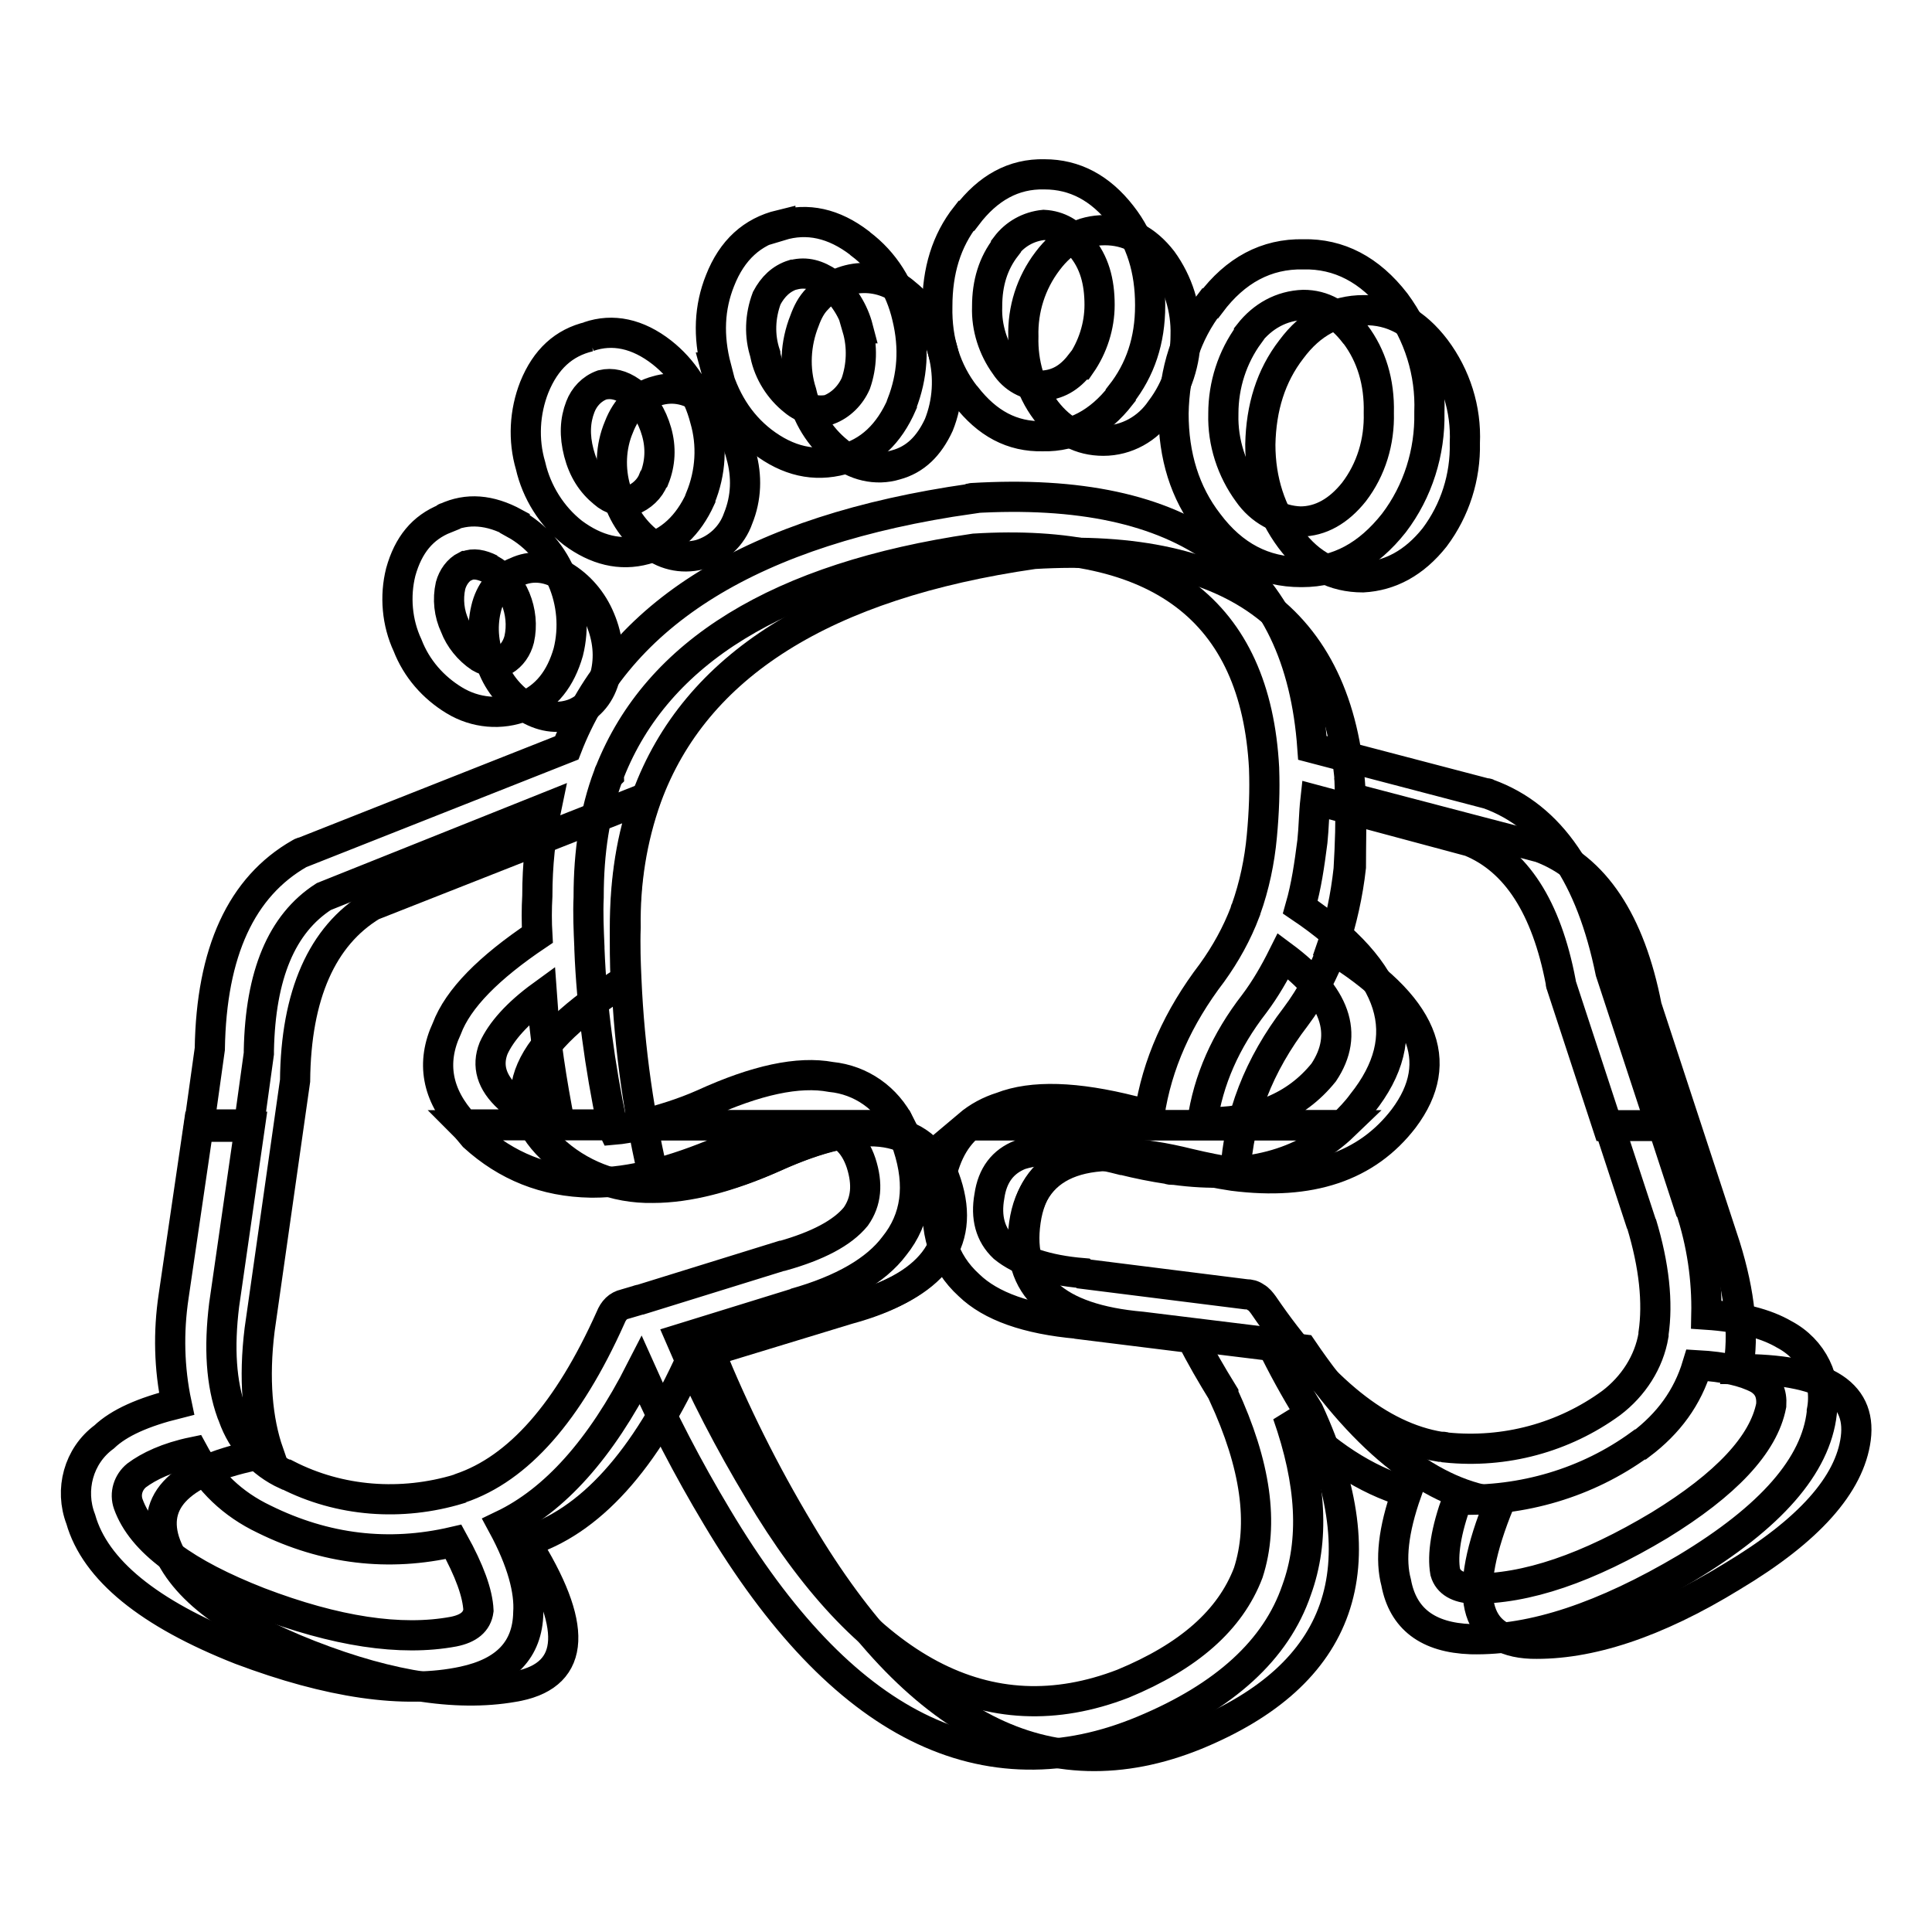 <?xml version="1.0" encoding="utf-8"?>
<!-- Svg Vector Icons : http://www.onlinewebfonts.com/icon -->
<!DOCTYPE svg PUBLIC "-//W3C//DTD SVG 1.1//EN" "http://www.w3.org/Graphics/SVG/1.1/DTD/svg11.dtd">
<svg version="1.1" xmlns="http://www.w3.org/2000/svg" xmlns:xlink="http://www.w3.org/1999/xlink" x="0px" y="0px" viewBox="0 0 256 256" enable-background="new 0 0 256 256" xml:space="preserve">
<g> <path stroke-width="4" fill-opacity="0" stroke="#000000"  d="M190.1,71.2c2.7-3.6,4.1-8,4-12.5c0.2-4.5-1.2-8.9-3.9-12.5c-2.6-3.4-5.7-5.2-9.5-5.1c-3.8,0-7,1.7-9.6,5.2 c-2.7,3.5-4,7.7-4.1,12.6c0,4.8,1.4,9,4,12.5c2.6,3.5,5.8,5.1,9.6,5.1C184.2,76.3,187.4,74.6,190.1,71.2z"/> <path stroke-width="4" fill-opacity="0" stroke="#000000"  d="M245.9,190.6c0.8-6.2-4.4-9.2-15.6-9.2c0.8-4.5,0.3-9.9-1.7-16.3l-10.4-31.7c-2.2-11.3-6.9-18.4-14.1-21.1 l-25.2-6.6c0.1,2.9,0,6.1-0.2,9.5c-0.4,3.6-1.1,7.1-2.3,10.5c12.2,7.5,15.3,14.9,9.6,22.5c-4.9,6.4-12.4,8.9-22.6,7.6 c-2-0.3-4-0.7-6-1.2c-13.3-3.4-20.5-0.8-21.7,7.6c-1.2,8.3,3.9,13,15.4,14l17.1,2.1l4.4,0.5c8.5,12.5,17.3,19.3,26.1,20.3 c-5,12.2-3.5,18.4,4.2,18.7c7.6,0.2,16.5-2.7,26.6-8.9C239.7,202.8,245.1,196.7,245.9,190.6z"/> <path stroke-width="4" fill-opacity="0" stroke="#000000"  d="M179,105.7c-1.1-23.2-15.1-33.9-42-32.3c-27.8,4-44.9,14.8-51.3,32.2c-2,5.6-2.9,11.4-2.8,17.3 c-0.1,2.3,0,4.6,0.1,6.9c0.4,9.2,1.7,18.4,3.9,27.4c4.6,0,9.9-1.3,15.9-4c12.5-5.6,20.1-4.3,22.6,3.6c2.6,8-1.7,13.5-12.7,16.5 l-18.7,5.7c3.3,8.1,7.2,16,12,24c15.4,25.9,32.9,34.8,52.4,26.9c19.5-8,24.5-22.2,15-42.9c-1.8-2.9-3.5-6-5-9.1l-17.1-2.1 c-11.5-1-16.6-5.7-15.4-14c1.2-8.4,8.4-10.9,21.7-7.6c2.1,0.5,4.1,0.9,6.1,1.2c0.4-7.4,3.1-14.3,8-20.7c2.1-2.8,3.7-5.9,5-9.3 c1.1-3.4,1.9-6.9,2.3-10.5C179,111.8,179.1,108.6,179,105.7L179,105.7z"/> <path stroke-width="4" fill-opacity="0" stroke="#000000"  d="M82.9,129.9c-0.1-2.3-0.1-4.7-0.1-6.9c0-6.4,0.9-12.2,2.8-17.3L49.3,120c-6.6,4-10.1,11.8-10.2,23.2 l-4.7,33c-0.8,6.5-0.3,12,1.2,16.3c-11,1.9-15.6,5.9-13.8,11.7c1.9,5.8,8.2,10.8,19.2,15.1c11,4.3,20.2,5.6,27.7,4.1 c7.6-1.6,7.9-8,0.9-19.1c8.5-2.6,15.9-10.7,22.1-24.5l1.9-0.6l18.7-5.7c11.1-3,15.3-8.6,12.7-16.5c-2.6-8-10.1-9.3-22.6-3.6 c-5.9,2.6-11.2,4-15.9,4c-5,0.1-9.8-1.8-13.4-5.2C66.3,145.6,69.5,138.2,82.9,129.9z"/> <path stroke-width="4" fill-opacity="0" stroke="#000000"  d="M157.1,44.4c0.1-3.5-1-7-3.1-9.9c-2.1-2.7-4.6-4-7.6-4c-3,0-5.5,1.3-7.6,4.1c-2.2,2.9-3.3,6.4-3.2,10 c-0.1,3.5,0.9,7,3,9.8c2.1,2.7,4.6,4,7.6,4c3.1,0,5.9-1.6,7.6-4.1C156,51.4,157.1,47.9,157.1,44.4z M125,46.8 c-0.7-3.1-2.5-5.9-5-7.9c-3.4-3-8.6-2.7-11.7,0.7c-0.8,0.8-1.3,1.8-1.7,2.9c-1.2,3-1.4,6.4-0.4,9.5c0.7,3.1,2.4,5.9,4.9,7.9 c2.1,1.8,5,2.5,7.6,1.7c2.6-0.7,4.4-2.5,5.7-5.3C125.6,53.3,125.8,50,125,46.8L125,46.8z M93.7,53.3c-2.2-1.7-4.4-2.2-6.7-1.5 c-2.3,0.6-4,2.2-5,4.8c-1.1,2.6-1.2,5.6-0.4,8.3c0.6,2.8,2.2,5.3,4.4,7c1.8,1.6,4.3,2.2,6.7,1.6c2.4-0.7,4.3-2.5,5.1-4.8 c1.1-2.7,1.2-5.6,0.4-8.4C97.5,57.5,95.9,55.1,93.7,53.3z M74.6,76.3c-2.2-1.3-4.3-1.4-6.2-0.5c-2.1,0.8-3.5,2.7-4,4.9 c-0.6,2.5-0.3,5.2,0.8,7.5c0.9,2.4,2.6,4.4,4.8,5.7c2.1,1.2,4.2,1.4,6.2,0.6c2-0.9,3.4-2.5,4-5c0.6-2.4,0.4-4.9-0.7-7.5 C78.5,79.6,76.8,77.6,74.6,76.3z"/> <path stroke-width="4" fill-opacity="0" stroke="#000000"  d="M128.8,66c-0.1,0-0.2,0-0.2,0.1c-28.7,4.1-46.6,15.1-53.5,33l-34.9,13.8c-0.2,0-0.3,0.1-0.5,0.2 c-7.7,4.4-11.7,13-11.9,25.9l-1.4,10H33l1.3-9.4v-0.4c0.2-10,3-16.8,8.6-20.4l29.5-11.8c-0.8,3.8-1.2,7.7-1.2,11.6v0.1 c-0.1,1.7-0.1,3.5,0,5.2c-6.4,4.3-10.5,8.4-12,12.4c-2.1,4.5-1.3,8.8,2.3,12.7h12c-2.3-0.7-4.3-1.9-6.1-3.5c-2.3-2.1-2.9-4.3-2-6.6 c1-2.2,3.1-4.6,6.4-7c0.4,5.8,1.3,11.5,2.4,17.1h6.9c-1.6-7.7-2.7-15.5-3-23.3v-0.1v-0.1c-0.1-2.3-0.2-4.5-0.1-6.6v-0.1 c0-5.9,0.8-11.2,2.6-16l0.1-0.1c0-0.2,0-0.3,0.1-0.4c6.3-15.9,22.4-25.8,48.3-29.6c24.4-1.5,37.3,8.2,38.4,29.1v0.1 c0.1,2.8,0,5.7-0.3,8.9c-0.3,3.3-1,6.6-2.1,9.7c-0.1,0.1-0.1,0.3-0.1,0.3c-1.1,2.9-2.6,5.6-4.4,8.1c-4.5,5.9-7.3,12.1-8.3,18.8 c-0.7-0.2-1.5-0.4-2.2-0.5c-7.5-1.9-13.3-2.1-17.4-0.5c-1.6,0.5-3.1,1.3-4.4,2.4h49.6c0.9-0.9,1.8-1.8,2.6-2.9 c7.1-8.9,4.4-17.5-8.2-26c0.8-2.8,1.2-5.6,1.6-8.7c0.2-1.9,0.2-3.7,0.4-5.5l20.5,5.5c6.1,2.5,10.1,8.7,12,18.6c0,0.1,0,0.3,0.1,0.5 l6.1,18.6h7.1l-6.7-20.4c-2.6-12.7-7.9-20.6-16.2-23.6c-0.1-0.1-0.3-0.1-0.4-0.1l-22.9-6C172.2,75.3,157.1,64.3,128.8,66L128.8,66z  M166.2,133c1.5-2,2.7-4.1,3.8-6.3c7,5.2,8.8,10.3,5.4,15.4c-3.7,4.6-9.1,6.8-16.1,6.6C160.1,143.1,162.4,137.9,166.2,133 L166.2,133L166.2,133z"/> <path stroke-width="4" fill-opacity="0" stroke="#000000"  d="M178.1,149.1h-49.6c-2.3,1.9-3.6,4.8-4.1,8.5c-0.7,5.5,0.6,9.6,4,12.7c2.9,2.8,7.7,4.5,14.4,5.1h-0.2 l15.3,1.9c1.2,2.4,2.6,4.8,4.2,7.4v0.1c4.3,9.3,5.4,17.1,3.3,23.6c-2.4,6.3-7.9,11.1-16.6,14.7c-17.9,6.9-34-1.6-48.2-25.5 c-3.9-6.5-7.4-13.2-10.4-20.2l15.2-4.7h-0.1c6.4-1.8,10.8-4.4,13.2-7.6c2.9-3.6,3.5-8,1.8-13.2c-0.3-0.9-0.7-1.9-1.1-2.8H84.7 c-1.1,0.3-2.2,0.5-3.4,0.6c-0.1-0.2-0.1-0.3-0.2-0.6h-6.9c0,0.1,0,0.2,0.1,0.3l-0.8-0.3h-12c0.4,0.4,0.8,0.9,1.3,1.5 c4.3,3.9,9.4,6,15.5,6.1h0.3c5,0,10.6-1.5,17-4.2H96c5.4-2.4,9.8-3.4,13.1-3c2.4,0.4,4.1,1.9,5,4.6c0.9,2.8,0.7,5.1-0.7,7.1 c-1.8,2.2-5.1,3.9-9.7,5.2h-0.1l-18.7,5.8c-0.2,0-0.4,0.1-0.4,0.1l-1.7,0.5c-0.9,0.2-1.5,0.8-1.9,1.8c-5.6,12.5-12.2,20-19.9,22.6 c-0.1,0-0.1,0-0.2,0.1c-7.6,2.3-15.8,1.7-22.8-1.9h-0.1c-3.3-1.5-5.8-4.3-7-7.7c-0.1-0.2-0.1-0.3-0.2-0.5c-1.4-3.9-1.7-8.6-1-14.3 l3.4-23.6h-6.8L23,171.8c-0.7,4.7-0.6,9.5,0.4,14.2c-4.4,1.1-7.6,2.5-9.6,4.4c-3.4,2.5-4.6,7-3.1,10.9c1.9,6.7,9,12.5,21.2,17.3 c11.7,4.4,21.6,5.9,29.5,4.2c5.6-1.2,8.5-4.2,8.6-9.1c0.2-2.9-0.8-6.8-3.4-11.6c6.9-3.3,13-10.1,18.3-20.5 c2.9,6.5,6.2,12.9,10.1,19.4c16.5,27.7,35.4,37.1,56.5,28.3c10.8-4.5,17.6-10.7,20.3-18.6c2.4-6.6,2-14.2-1.2-23.3 c5.1,5.3,10.4,8.7,15.8,10.3c-1.8,5.1-2.2,9-1.4,12c0.9,4.8,4.2,7.3,9.9,7.5c8.2,0.2,17.7-3,28.5-9.4c11.3-6.8,17.2-13.6,18-20.6 V187c0.8-4.1-1.2-8.2-5-10.2c-2.4-1.4-5.8-2.3-10.3-2.6c0.1-4.7-0.6-9.5-2.1-14l-0.1-0.1l-3.6-11h-7.1l4.3,13.1v-0.1 c1.7,5.6,2.2,10.5,1.6,14.6v0.2c-0.6,3.6-2.7,6.8-5.6,9c-6.3,4.6-14.1,6.7-21.9,5.9c-0.2-0.1-0.5-0.1-0.8-0.1 c-7.9-1.3-15.7-7.5-23.4-18.8c-0.3-0.4-0.6-0.8-1-1c-0.4-0.3-0.8-0.4-1.3-0.4l-21.5-2.7l-0.1-0.1c-4.8-0.4-8.3-1.6-10.5-3.4 c-1.8-1.7-2.4-4-1.9-6.8c0.4-2.8,1.8-4.6,4.1-5.5c3.2-1,7.7-0.8,13.5,0.7h0.1c2,0.5,4,0.9,6,1.2c0.2,0.1,0.4,0.1,0.6,0.1h0.2 C165.1,156.3,172.7,154.3,178.1,149.1L178.1,149.1z M35,201.3c8.1,4,16.5,5,25.1,3c2.1,3.8,3.2,6.8,3.3,9.1 c-0.2,1.5-1.3,2.4-3.3,2.8c-7,1.3-15.6,0-25.8-3.9c-9.7-3.8-15.5-8-17.3-13c-0.5-1.4,0-2.9,1.1-3.8c1.6-1.2,4.1-2.4,7.5-3.1 C27.7,196.3,30.8,199.3,35,201.3z M217.3,191.4h0.1c3.7-2.8,6.2-6.2,7.5-10.5c3.6,0.2,6.2,0.8,8.1,1.8c1.3,0.8,1.8,1.9,1.7,3.5 c-1,5.2-6,10.5-14.8,15.9c-9.5,5.7-17.7,8.5-24.8,8.4c-1.9-0.1-3.2-0.8-3.6-2.2c-0.4-2.3,0.1-5.5,1.6-9.6 C201.7,199,210.3,196.5,217.3,191.4z"/> <path stroke-width="4" fill-opacity="0" stroke="#000000"  d="M93.2,146.3c-2.7,1.2-5.6,2.1-8.5,2.8h34.6c-1.8-3.6-5.2-6-9.2-6.4C105.8,141.9,100.2,143.1,93.2,146.3z  M189.4,54.7v-0.1c0.2-5.2-1.4-10.3-4.5-14.5c-3.4-4.4-7.5-6.5-12.2-6.4c-4.9-0.1-9,2.1-12.3,6.5h-0.1c-3.1,4-4.7,8.9-4.8,14.6 c0,5.6,1.5,10.5,4.6,14.5c3.3,4.4,7.4,6.5,12.3,6.5h0.1c4.8,0,8.8-2.2,12.2-6.5C187.9,65.1,189.5,59.9,189.4,54.7L189.4,54.7z  M172.7,40.4c2.6,0,4.8,1.2,6.8,3.8l0.1,0.1c2.1,2.8,3.2,6.3,3.1,10.4c0.1,3.8-1,7.5-3.3,10.5c-2,2.5-4.4,3.9-7.1,3.9 c-2.8-0.1-5.3-1.5-6.9-3.8c-2.2-3-3.4-6.7-3.3-10.4v-0.1c0-3.8,1.2-7.5,3.4-10.5v-0.1C167.3,41.9,169.8,40.5,172.7,40.4L172.7,40.4 L172.7,40.4z M152.4,40.5v-0.1c0-4.6-1.2-8.6-3.8-11.9c-2.8-3.6-6.2-5.4-10.2-5.4c-4.1-0.1-7.5,1.8-10.3,5.5h-0.1 c-2.6,3.3-3.8,7.3-3.8,12c-0.1,4.6,1.2,8.6,3.7,11.8l0.1,0.1c2.8,3.6,6.1,5.4,10.2,5.3c4,0.1,7.5-1.8,10.3-5.4v-0.1 C151.1,49,152.4,45.1,152.4,40.5z M145.7,40.4c0,2.8-0.9,5.6-2.5,7.9h-0.1c-1.4,1.8-3,2.7-5,2.8c-2,0-3.8-1-4.9-2.7 c-1.6-2.2-2.5-5-2.4-7.7v-0.1c0-3.1,0.8-5.7,2.5-7.9v-0.1c1.2-1.6,3-2.6,5-2.8c2,0.1,3.7,1.1,4.8,2.7l0.1,0.1 C145,34.7,145.7,37.3,145.7,40.4L145.7,40.4z M120.2,42L120.2,42c-0.9-3.9-3-7.3-6.2-9.7l-0.1-0.1c-3.4-2.6-6.9-3.4-10.5-2.3v-0.1 c-3.7,0.9-6.4,3.3-8,7.4c-1.4,3.5-1.6,7.3-0.5,11.5h-0.1c1.1,4.1,3.1,7.4,6.2,9.8c3.4,2.6,6.9,3.4,10.6,2.4 c3.6-0.9,6.2-3.4,7.9-7.3v-0.1C120.9,49.9,121.2,46.1,120.2,42z M105.1,36.4h0.1c1.6-0.4,3.1,0,4.7,1.1c1.9,1.6,3.2,3.7,3.8,6h-0.1 c0.7,2.4,0.6,5-0.2,7.3c-0.7,1.6-2,2.9-3.6,3.5c-1.6,0.3-3.3-0.1-4.6-1.2c-1.9-1.5-3.3-3.7-3.8-6.1v-0.1c-0.8-2.4-0.7-5,0.2-7.4 C102.4,38,103.5,36.9,105.1,36.4L105.1,36.4z M93.4,55.5c-0.9-3.5-2.9-6.6-5.7-8.8c-3.2-2.5-6.5-3.2-9.7-2.1h0.1 c-3.4,0.8-5.8,3-7.3,6.7c-1.3,3.3-1.5,7-0.5,10.4c0.8,3.5,2.8,6.7,5.6,8.9c3.1,2.3,6.3,3.1,9.6,2.2c3.3-0.9,5.7-3.2,7.3-6.7V66 C94.2,62.6,94.4,58.9,93.4,55.5L93.4,55.5z M86.7,63.4l-0.1,0.1c-0.5,1.3-1.6,2.3-2.9,2.8c-1.3,0.3-2.7-0.1-3.7-1 c-1.6-1.3-2.7-3-3.3-5.3s-0.5-4.3,0.2-6.1c0.5-1.3,1.5-2.4,2.9-2.9c1.3-0.3,2.5,0,3.8,0.9c1.7,1.4,2.8,3.2,3.4,5.3 C87.6,59.3,87.5,61.4,86.7,63.4z M68.2,69.4v-0.1c-3.3-1.8-6.3-2-9.1-0.7c-0.1,0-0.1,0-0.1,0.1c-3,1.2-4.9,3.5-5.9,7.1 c-0.8,3.2-0.5,6.7,0.9,9.7c1.2,3.1,3.4,5.6,6.2,7.3c2.8,1.7,6.2,2,9.2,0.8c3-1.2,4.9-3.7,5.9-7.2c0.8-3.2,0.5-6.6-0.8-9.6v-0.1 C73.3,73.6,71.1,71,68.2,69.4z M68.3,79.3c0.7,1.7,0.9,3.6,0.5,5.4c-0.3,1.2-1,2.2-2,2.8l0.1-0.1c-1.1,0.4-2.3,0.3-3.3-0.3 c-1.5-1-2.7-2.5-3.3-4.1c-0.8-1.7-1-3.6-0.6-5.4c0.3-1.1,1-2.1,2-2.6h0.1c0.9-0.4,2-0.2,3.2,0.4h-0.1 C66.4,76.2,67.6,77.6,68.3,79.3L68.3,79.3z"/></g>
</svg>
